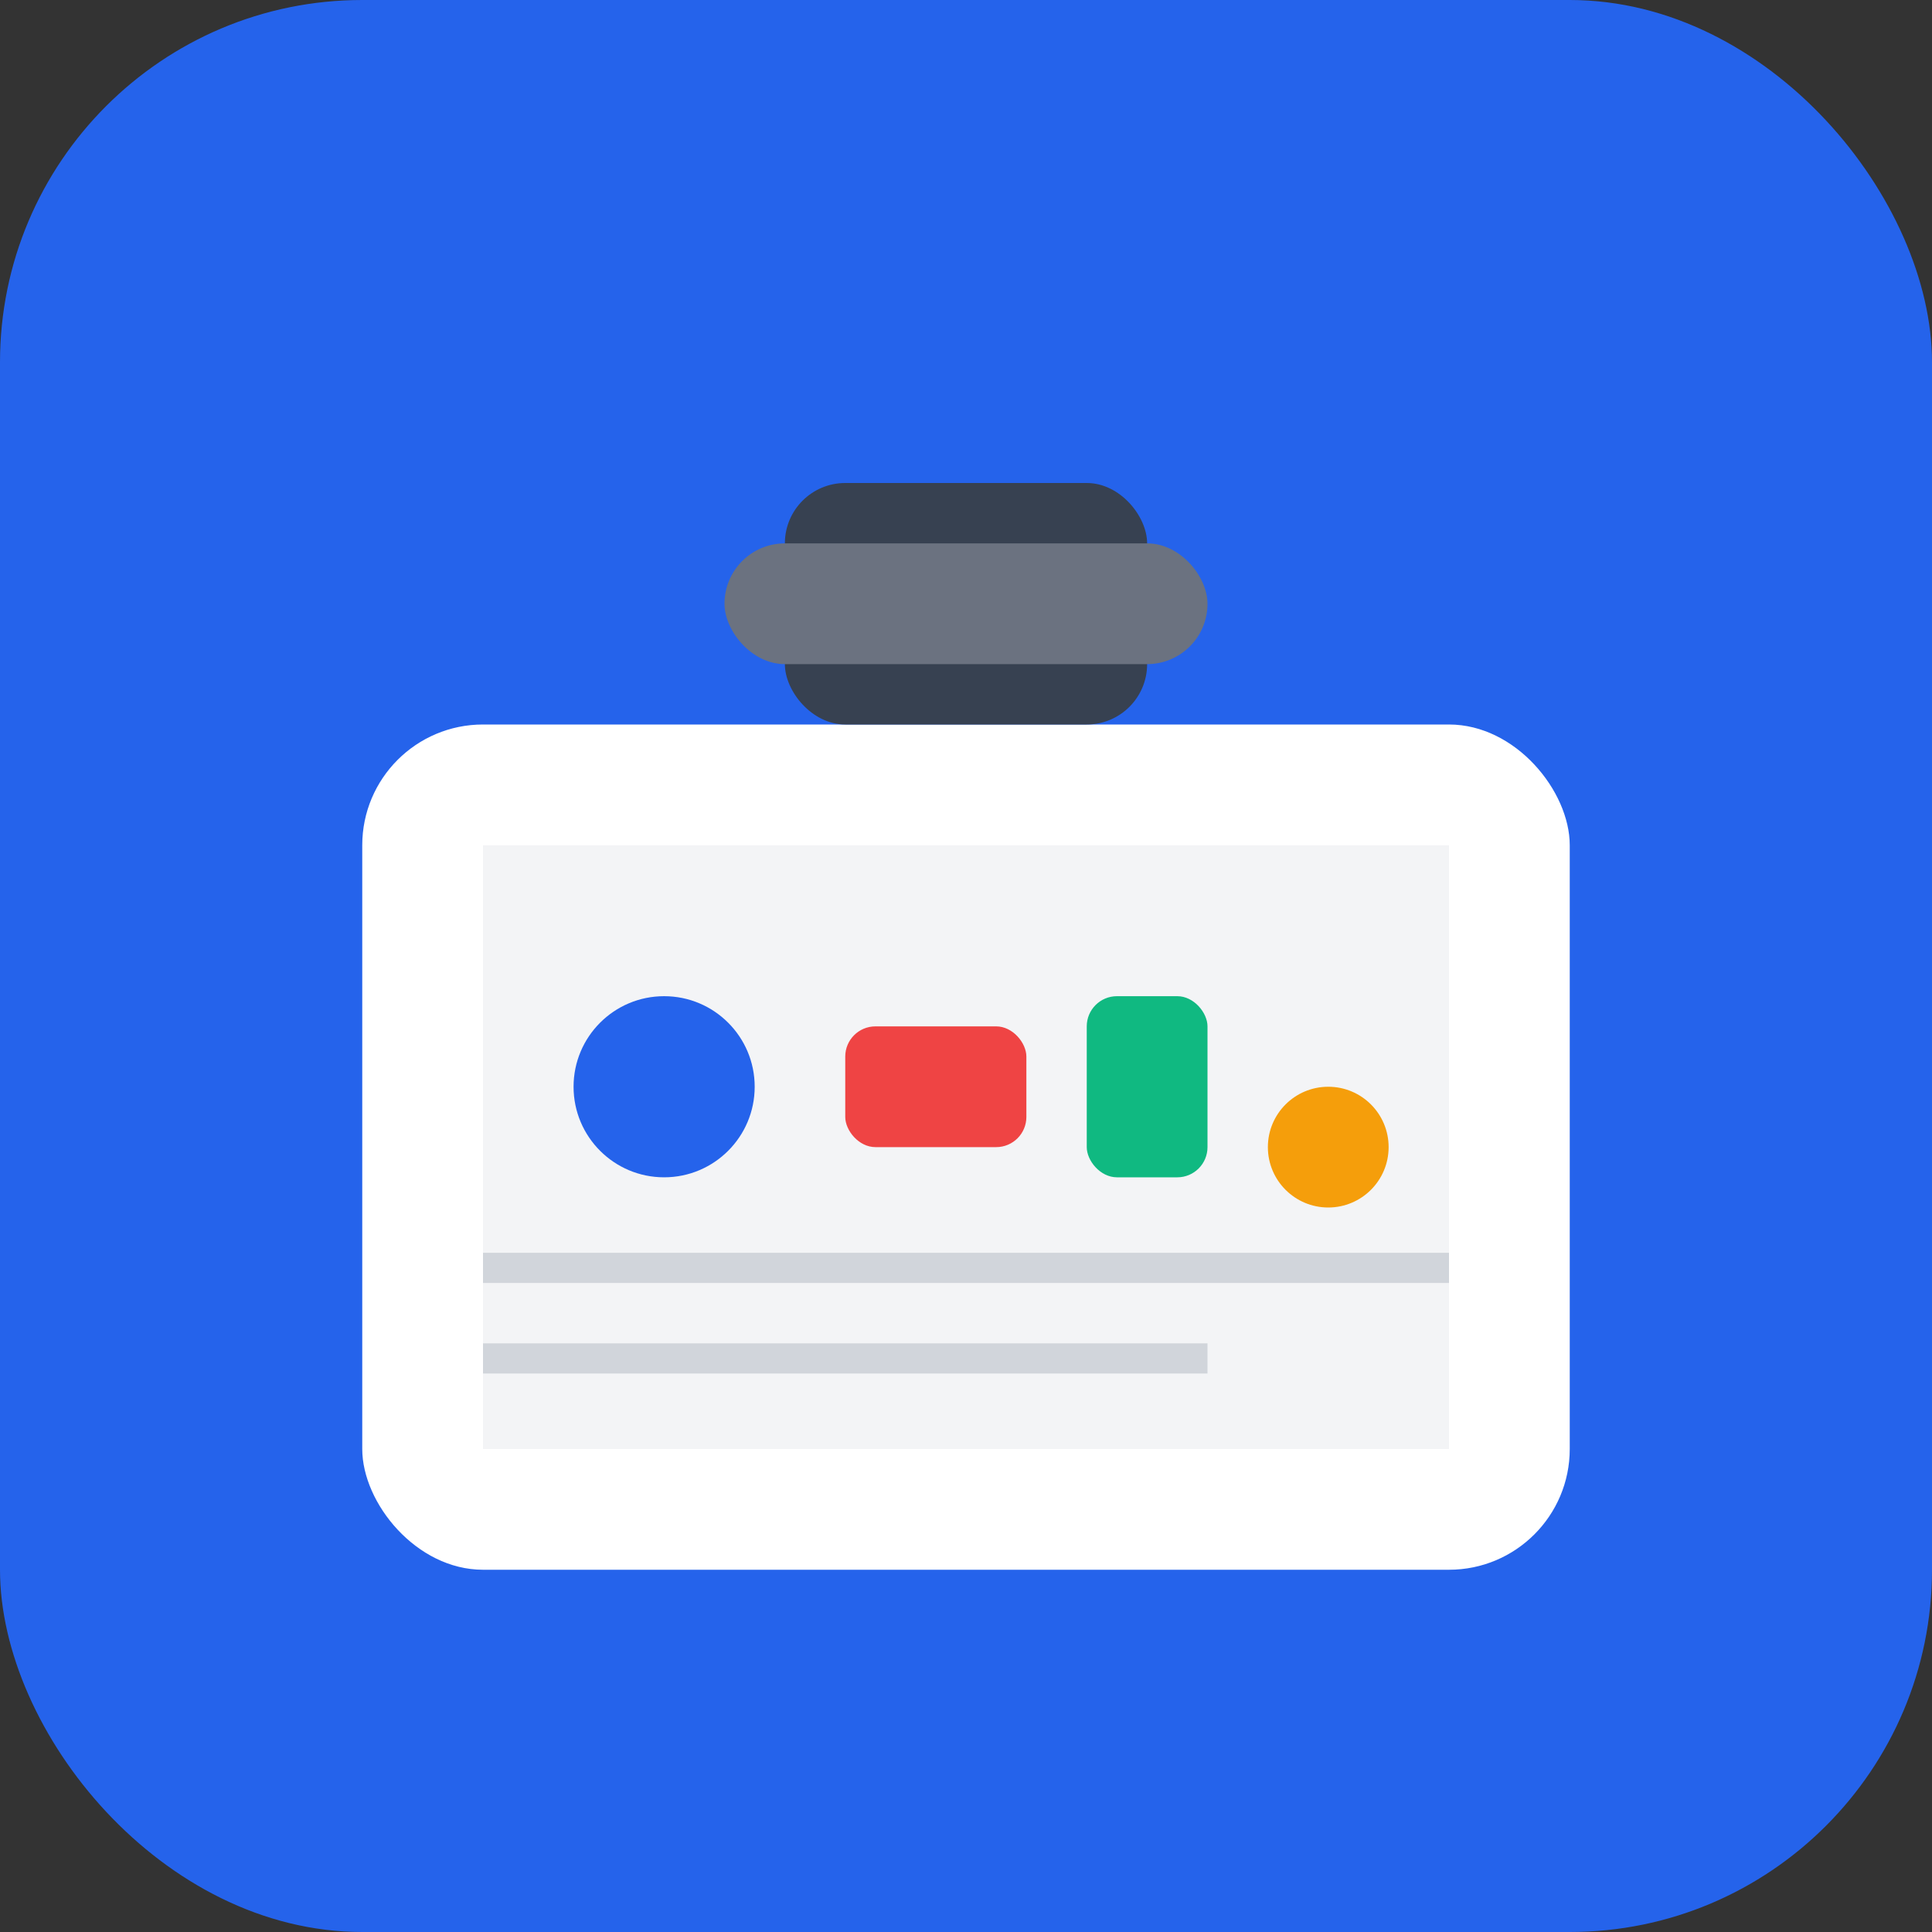 <?xml version="1.0" encoding="UTF-8"?>
<svg width="32" height="32" viewBox="0 0 32 32" fill="none" xmlns="http://www.w3.org/2000/svg">
  <rect x="0" y="0" width="32" height="32" fill="#333333" stroke="none"/>
  <rect width="32" height="32" rx="6" fill="#2563eb"/>
  
  <!-- 工具箱主体 -->
  <rect x="6" y="12" width="20" height="14" rx="2" fill="#ffffff"/>
  <rect x="8" y="14" width="16" height="10" fill="#f3f4f6"/>
  
  <!-- 工具箱把手 -->
  <rect x="13" y="8" width="6" height="4" rx="1" fill="#374151"/>
  <rect x="12" y="9" width="8" height="2" rx="1" fill="#6b7280"/>
  
  <!-- 工具图标 -->
  <circle cx="11" cy="18" r="1.5" fill="#2563eb"/>
  <rect x="14" y="17" width="3" height="2" rx="0.5" fill="#ef4444"/>
  <rect x="18" y="16.5" width="2" height="3" rx="0.5" fill="#10b981"/>
  <circle cx="22" cy="19" r="1" fill="#f59e0b"/>
  
  <!-- 装饰线条 -->
  <line x1="8" y1="21" x2="24" y2="21" stroke="#d1d5db" stroke-width="0.5"/>
  <line x1="8" y1="22.5" x2="20" y2="22.5" stroke="#d1d5db" stroke-width="0.5"/>
</svg>
